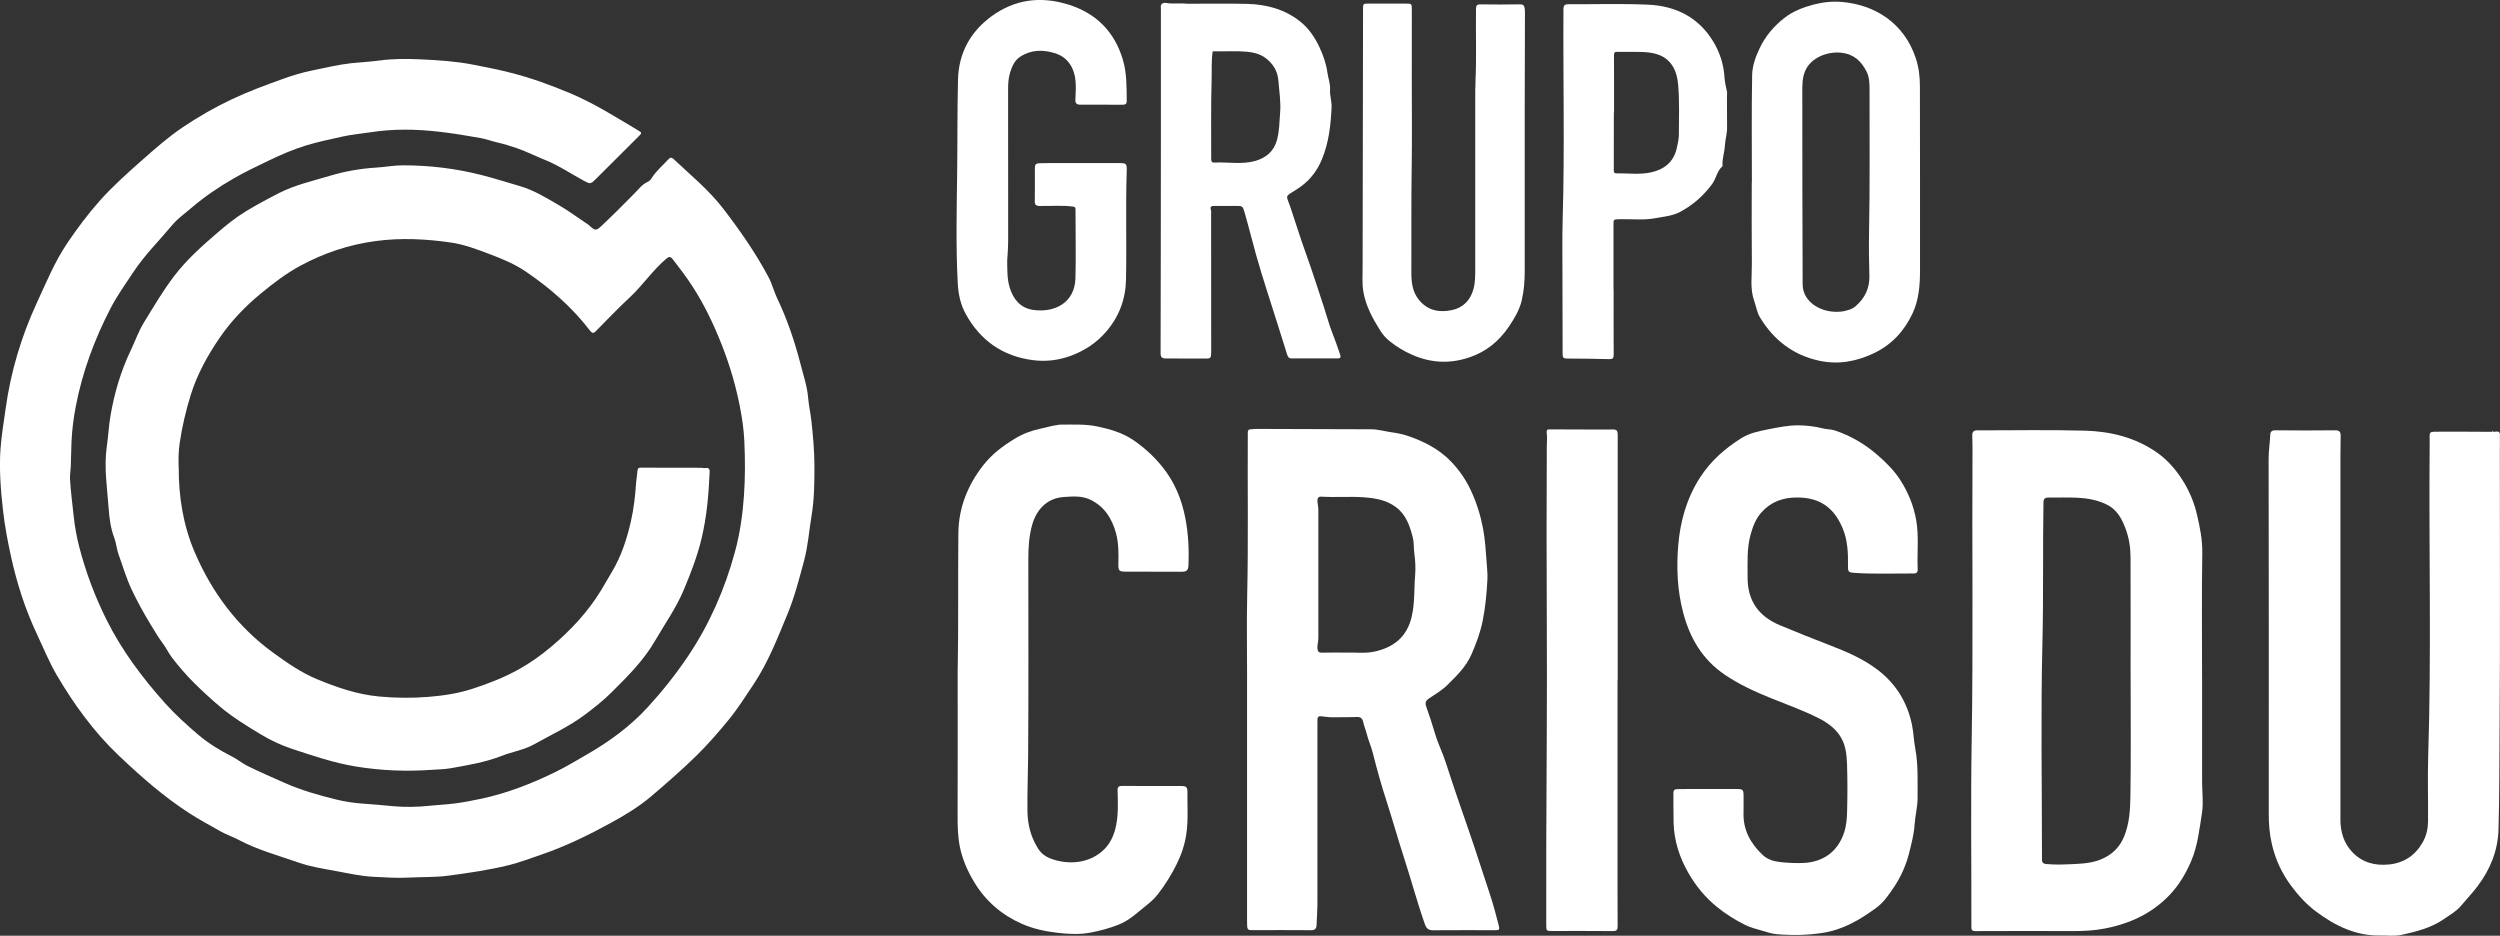 <?xml version="1.0" encoding="UTF-8"?>
<svg id="Capa_2" data-name="Capa 2" xmlns="http://www.w3.org/2000/svg" viewBox="0 0 753.99 282.21">
  <rect x="0" y="0" width="753.99" height="282.21" fill="#333333" stroke="none"/>
  <defs>
    <style>
      .cls-1 {
        fill: #fff;
      }
    </style>
  </defs>
  <g id="Capa_1-2" data-name="Capa 1">
    <path class="cls-1" d="m53.9,140.8c-.05,8.91,1.33,17.6,4.84,25.79,5.21,12.15,12.91,22.47,23.71,30.31,4.15,3.01,8.35,5.94,13.11,7.92,6,2.49,12.12,4.6,18.65,5.23,5.01.48,9.99.53,15.03.12,4.55-.36,9.01-1.05,13.3-2.45,4.76-1.55,9.43-3.36,13.87-5.82,3.48-1.93,6.68-4.21,9.67-6.71,5.93-4.96,11.2-10.58,15.25-17.23,1.12-1.84,2.16-3.72,3.27-5.57,2.81-4.69,4.45-9.84,5.67-15.11.88-3.82,1.31-7.73,1.58-11.65.08-1.24.32-2.48.43-3.72.05-.61.26-.87.92-.86,6.08.03,12.16.03,18.25.03.51,0,.97.19,1.53.06.52-.12,1.09.24,1.06,1.03-.15,3.39-.36,6.77-.73,10.14-.39,3.48-.95,6.91-1.77,10.31-1.26,5.22-3.2,10.2-5.26,15.15-2.3,5.54-5.76,10.38-8.74,15.52-3.4,5.88-8.15,10.59-12.89,15.32-2.56,2.56-5.39,4.81-8.28,6.97-4.72,3.54-10.06,5.97-15.17,8.85-3.15,1.78-6.6,2.25-9.83,3.52-5,1.96-10.31,2.84-15.57,3.77-1.77.31-3.64.32-5.46.45-7.75.55-15.44.26-23.12-1.01-6.66-1.11-13.02-3.28-19.38-5.39-3.25-1.08-6.41-2.61-9.35-4.38-4.17-2.52-8.33-5.07-12.09-8.23-2.68-2.25-5.25-4.61-7.74-7.08-2.44-2.42-4.69-5.01-6.77-7.73-1.06-1.38-1.8-3-2.86-4.42-1.3-1.72-2.39-3.61-3.52-5.45-2.12-3.47-4.08-7.03-5.82-10.71-1.61-3.4-2.64-7.03-3.93-10.55-.58-1.59-.67-3.36-1.27-4.94-1.11-2.9-1.51-6-1.72-8.95-.44-6.21-1.46-12.43-.55-18.73.45-3.1.59-6.27,1.13-9.37,1.18-6.78,3.1-13.34,6.09-19.57,1.33-2.77,2.32-5.7,3.94-8.34,2.91-4.76,5.74-9.58,9.11-14.01,3.79-4.99,8.48-9.16,13.22-13.23,2.69-2.31,5.46-4.54,8.47-6.36,3.27-1.98,6.65-3.8,10.07-5.54,4.8-2.43,10-3.58,15.08-5.11,4.58-1.38,9.28-2.23,14.08-2.52,2.69-.16,5.37-.69,8.06-.69,8.09,0,16.06.95,23.92,2.97,3.87,1,7.67,2.2,11.49,3.32,4.12,1.21,7.81,3.47,11.5,5.62,3.15,1.83,6.09,4.01,9.13,6.04.1.07.18.16.27.25,1.72,1.59,2.03,1.58,3.72-.01,3.38-3.18,6.66-6.47,9.92-9.78,1.22-1.23,2.25-2.68,3.92-3.42.47-.21.91-.65,1.18-1.09,1.35-2.2,3.34-3.81,5.04-5.69.51-.56.96-.7,1.57-.13,5.17,4.88,10.71,9.38,15.07,15.08,5.01,6.53,9.7,13.26,13.58,20.55,1.1,2.06,1.63,4.33,2.63,6.42,3.03,6.35,5.27,13,7.03,19.81.87,3.39,2.02,6.75,2.3,10.22.19,2.34.73,4.62.98,6.95.48,4.41.89,8.8.91,13.23.02,5.15-.02,10.29-.87,15.39-.75,4.52-1.06,9.11-2.26,13.56-1.47,5.43-2.86,10.91-5.01,16.1-3.01,7.26-5.85,14.61-10.27,21.22-2.41,3.6-4.71,7.27-7.46,10.62-3.06,3.73-6.2,7.36-9.67,10.77-4.35,4.27-8.92,8.24-13.54,12.18-3.8,3.25-8.1,5.84-12.49,8.23-6.61,3.6-13.36,6.92-20.49,9.37-3.41,1.17-6.78,2.47-10.3,3.33-5.92,1.45-11.95,2.31-17.99,3.12-4.01.54-8.05.37-12.07.59-3.43.19-6.91-.07-10.34-.23-3.87-.17-7.72-1.04-11.55-1.75-3.82-.71-7.69-1.29-11.37-2.58-6.09-2.13-12.33-3.82-18.09-6.88-1.72-.91-3.65-1.54-5.36-2.52-3.16-1.79-6.36-3.5-9.43-5.48-7.76-5.02-14.62-11.08-21.29-17.41-7.45-7.08-13.41-15.32-18.59-24.11-2.33-3.96-4.07-8.27-6.03-12.43-3.58-7.58-6.12-15.53-7.89-23.7-.98-4.5-1.84-9.04-2.35-13.61-.69-6.15-1.2-12.34-.77-18.53.29-4.08.99-8.13,1.55-12.19,1.53-11.07,4.69-21.68,9.36-31.81,2.87-6.22,5.47-12.58,9.34-18.29,2.96-4.37,6.11-8.56,9.62-12.53,3.91-4.41,8.3-8.31,12.68-12.19,3.97-3.51,7.97-7.05,12.38-10.03,4.76-3.22,9.74-6.06,14.93-8.51,4.98-2.35,10.15-4.25,15.33-6.11,2.94-1.06,5.91-1.96,8.95-2.57,3.87-.78,7.71-1.73,11.65-2.16,2.86-.31,5.76-.43,8.59-.82,4.2-.58,8.38-.52,12.54-.33,5.17.24,10.34.57,15.47,1.56,3.96.77,7.92,1.54,11.82,2.55,6,1.54,11.82,3.68,17.55,6.08,7.24,3.03,13.85,7.23,20.56,11.23,1.17.7,1.16.79.14,1.8-4.34,4.32-8.67,8.64-13.01,12.97-1.41,1.4-1.6,1.45-3.39.48-3.93-2.12-7.63-4.65-11.8-6.33-2.81-1.13-5.53-2.5-8.38-3.51-1.98-.7-4.01-1.31-6.09-1.79-1.7-.39-3.38-1.03-5.12-1.34-4.1-.74-8.22-1.4-12.36-1.88-6.96-.81-13.92-.92-20.87.18-2.76.43-5.56.66-8.28,1.27-3.71.83-7.44,1.59-11.09,2.71-3.85,1.19-7.54,2.8-11.15,4.53-3.56,1.71-7.14,3.41-10.59,5.39-4.57,2.62-8.89,5.58-12.89,9-1.92,1.65-4.02,3.11-5.66,5.08-3.91,4.69-8.27,8.99-11.67,14.11-2.42,3.64-4.97,7.2-6.97,11.09-4.83,9.35-8.46,19.14-10.44,29.51-.67,3.49-1.12,7-1.28,10.58-.11,2.47-.12,4.95-.22,7.43-.05,1.32-.31,2.64-.23,3.94.21,3.72.72,7.41,1.1,11.11.33,3.19.91,6.32,1.71,9.41,1.96,7.54,4.69,14.81,8.17,21.79,4.62,9.28,10.76,17.47,17.64,25.17,3.07,3.43,6.46,6.49,9.93,9.46,3.1,2.65,6.56,4.78,10.21,6.62,1.67.84,3.13,2.09,4.8,2.91,3.66,1.81,7.41,3.43,11.15,5.09,5.05,2.24,10.35,3.75,15.66,5.04,2.58.63,5.33,1.05,8.08,1.23,2.93.19,5.88.48,8.82.75,3.74.35,7.48.28,11.22-.12,2.6-.28,5.21-.37,7.8-.72,2.63-.36,5.25-.86,7.84-1.42,7.73-1.66,15.03-4.51,22.11-7.96,3.25-1.58,6.35-3.46,9.48-5.26,6.84-3.92,13.17-8.53,18.47-14.31,4.43-4.83,8.53-9.98,12.21-15.46,6.51-9.7,11.11-20.26,14.15-31.48,1.5-5.53,2.32-11.21,2.71-16.96.37-5.45.37-10.9.11-16.32-.23-4.85-1.07-9.68-2.19-14.43-1.54-6.58-3.76-12.96-6.45-19.12-2.69-6.16-5.92-12.08-10-17.49-1-1.32-1.97-2.66-3-3.95-.51-.64-.96-.88-1.81-.17-4.19,3.5-7.18,8.1-11.17,11.79-3.51,3.25-6.81,6.73-10.18,10.14-.65.66-1.09.68-1.68-.09-5.42-7.09-12.06-12.88-19.39-17.87-3.26-2.22-6.92-3.77-10.63-5.17-3.94-1.49-7.87-3.02-12.03-3.62-7.49-1.08-15.01-1.46-22.59-.45-8.07,1.07-15.63,3.6-22.74,7.43-4.32,2.33-8.24,5.33-12.03,8.46-4.72,3.89-8.93,8.29-12.37,13.32-3.65,5.36-6.79,11.01-8.73,17.29-1.47,4.74-2.58,9.54-3.31,14.43-.36,2.39-.38,4.81-.32,7.23Z"/>
    <path class="cls-1" d="m376.12,204.74c0-8.41-.15-16.83.03-25.24.36-16.28.08-32.57.18-48.85,0-.69.04-1.16.94-1.18.43-.01.9-.11,1.35-.11,11.62.03,23.24.08,34.86.11,2.15,0,4.19.63,6.3.92,1.58.22,3.13.52,4.64,1.02,5.06,1.69,9.76,4.11,13.43,8.02,2.3,2.46,4.23,5.21,5.71,8.37,1.77,3.77,2.97,7.65,3.73,11.67.63,3.33.82,6.72,1.07,10.11.12,1.69.32,3.43.24,5.11-.21,4.22-.6,8.41-1.44,12.58-.7,3.5-1.93,6.74-3.33,9.99-1.64,3.79-4.46,6.52-7.3,9.32-1.64,1.62-3.59,2.76-5.48,4.01-.9.6-1.39,1.19-.91,2.51.97,2.68,1.84,5.4,2.65,8.13.91,3.08,2.39,5.99,3.36,9.06,2.23,7,4.66,13.93,7.06,20.87,2.1,6.07,4.01,12.19,6.05,18.28,1.05,3.14,1.91,6.33,2.72,9.54.36,1.41.26,1.56-1.1,1.56-6.21,0-12.41-.04-18.62.02-1.39.01-2.05-.48-2.51-1.8-2.31-6.54-4.09-13.24-6.23-19.83-1.87-5.76-3.5-11.59-5.36-17.36-1.53-4.72-2.88-9.5-4.08-14.32-.52-2.08-1.42-4.07-1.95-6.16-.29-1.15-.78-2.23-1.01-3.39-.21-1-.73-1.5-1.88-1.46-2.41.1-4.83.02-7.25.09-1.25.04-2.46-.24-3.7-.32-.66-.04-.92.26-.94.86-.02.46-.02.92-.02,1.37,0,17.95.02,35.9,0,53.85,0,2.31-.17,4.62-.26,6.93-.04,1.06-.53,1.53-1.64,1.52-6.04-.04-12.08-.04-18.12-.01-.85,0-1.11-.38-1.16-1.09-.03-.5-.04-1-.04-1.5,0-24.41,0-48.82,0-73.23Zm30.66-7.91c1.91-.11,4.85.32,7.71-.3,5.82-1.26,9.82-4.39,11.27-10.53.98-4.14.69-8.31,1.04-12.46.19-2.25.05-4.56-.26-6.81-.21-1.51-.05-3.04-.43-4.55-.9-3.55-1.98-6.91-5.13-9.26-2.84-2.11-6.07-2.65-9.44-2.92-4.32-.34-8.65.06-12.98-.21-.94-.06-1.24.42-1.22,1.28.02.91.27,1.78.27,2.7-.03,12.91-.02,25.82,0,38.73,0,1-.34,1.94-.28,2.95.06.94.29,1.41,1.36,1.39,2.37-.06,4.75-.02,8.1-.02Z"/>
    <path class="cls-1" d="m664.14,203.8c0,10.62,0,21.24,0,31.86,0,3.24.46,6.5-.06,9.73-.77,4.79-1.26,9.67-3.18,14.18-1.63,3.84-3.73,7.42-6.67,10.47-5.36,5.56-12,8.57-19.48,10.01-3.24.63-6.49.77-9.78.76-9.71-.04-19.41-.03-29.12.01-1.05,0-1.29-.28-1.29-1.3.04-18.66-.22-37.32.09-55.98.49-29.51.07-59.02.25-88.53,0-1.21-.05-2.41-.07-3.62-.03-1.03.33-1.6,1.5-1.6,10.83.03,21.67-.21,32.49.1,7.77.22,15.23,2.04,21.77,6.64,3.16,2.23,5.61,5.07,7.67,8.31,2.06,3.24,3.51,6.74,4.37,10.47.87,3.78,1.64,7.54,1.57,11.51-.19,12.33-.07,24.66-.07,36.98Zm-21.56.4c0-12.08.03-24.16-.02-36.24-.01-2.91-.47-5.78-1.5-8.52-1.13-3.02-2.59-5.77-5.71-7.29-2.83-1.38-5.83-1.89-8.89-2.04-2.87-.14-5.75-.02-8.62-.05-1.07-.01-1.52.32-1.54,1.51-.24,14.02.03,28.03-.31,42.05-.53,21.4-.14,42.82-.14,64.23,0,.42.01.83,0,1.25-.05.93.26,1.39,1.31,1.49,3,.29,5.99.11,8.98-.03,2.87-.14,5.69-.45,8.36-1.76,2.88-1.42,4.89-3.52,6.11-6.48,1.64-3.98,1.86-8.22,1.92-12.38.18-11.91.06-23.83.06-35.74Z"/>
    <path class="cls-1" d="m753.24,130.15c.86.12.71.83.72,1.36.03,1.46-.02,2.92-.02,4.37,0,28.25.14,56.49-.08,84.73-.07,9.86-.04,19.73-.32,29.59-.18,6.34-2.5,12.03-6.34,17.11-1.56,2.06-3.34,3.92-4.99,5.89-1.4,1.68-3.34,2.73-5.12,3.98-3.87,2.7-8.35,3.78-12.81,4.78-2.03.45-4.23.15-6.36.19-7.4.14-13.61-2.91-19.38-7.21-2.96-2.2-5.4-4.9-7.58-7.84-2.77-3.74-4.68-7.85-5.75-12.41-.73-3.1-.97-6.19-.96-9.35.02-35.66.03-71.32-.04-106.98,0-2.44.4-4.81.49-7.23.03-.99.54-1.37,1.61-1.35,6,.06,12,.07,18,0,1.24-.01,1.63.52,1.62,1.56,0,2.29-.07,4.58-.07,6.87,0,36.33-.01,72.65,0,108.98,0,3.61.99,7,3.46,9.67,2.99,3.24,6.9,4.31,11.24,3.86,4.54-.48,7.91-2.76,10.14-6.73,1.09-1.93,1.57-4.06,1.59-6.24.05-6.62-.16-13.25.05-19.87,1-31.39.15-62.78.44-94.16.04-3.86-.64-3.51,3.66-3.52,5.08-.02,10.16.02,15.25.04.07,0,.14,0,.21,0,.43-.03.86-.05,1.29-.08,0,0,.01.04.01.04v-.04Z"/>
    <path class="cls-1" d="m576.46,172.96c-5.7-.03-11.41.21-17.11-.18-1.79-.12-2.03-.29-2-2.03.05-3.96-.08-7.88-1.68-11.59-2.49-5.78-6.49-9.08-13.54-9.12-4.43-.03-8.06,1.3-10.96,4.58-1.62,1.84-2.47,4.04-3.15,6.44-1.24,4.33-.92,8.7-.95,13.07-.04,7.02,3.3,11.76,9.74,14.44,4.95,2.05,9.91,4.06,14.91,5.98,5.13,1.97,10.2,4.12,14.59,7.48,5.45,4.17,8.87,9.66,10.31,16.44.52,2.44.56,4.91,1.02,7.32.92,4.9.66,9.83.7,14.75.02,2.77-.74,5.46-.91,8.19-.18,2.83-.9,5.5-1.56,8.21-.92,3.75-2.44,7.28-4.57,10.48-1.55,2.32-3.14,4.7-5.43,6.38-4.89,3.58-9.99,6.61-16.2,7.56-4.64.71-9.23.78-13.85.38-1.6-.14-3.16-.72-4.72-1.15-1.58-.44-3.16-.86-4.62-1.57-3.12-1.52-6.02-3.35-8.74-5.57-3.53-2.88-6.31-6.29-8.53-10.17-2.67-4.66-4.31-9.69-4.46-15.11-.09-3-.02-6-.06-8.99,0-.78.31-1.16,1.08-1.18.58-.01,1.17-.03,1.75-.03,5.42,0,10.83-.03,16.25-.01,1.89,0,2.08.22,2.08,2.04,0,1.71.04,3.42-.01,5.12-.16,5.2,2.13,9.3,5.78,12.73,1.43,1.35,3.28,1.93,5.31,2.15,2.32.25,4.63.36,6.95.27,5.85-.25,10.37-3.3,12.31-9.22.68-2.06.84-4.21.89-6.33.13-4.74.13-9.49-.02-14.24-.05-1.54-.16-3.11-.51-4.66-1.02-4.52-4.11-7.23-7.97-9.18-4.67-2.35-9.61-4.13-14.46-6.08-4.87-1.96-9.61-4.13-13.96-7.09-6.74-4.59-10.53-11.05-12.56-18.85-1.74-6.67-2.01-13.46-1.45-20.17.6-7.2,2.53-14.16,6.58-20.44,3.21-4.98,7.46-8.7,12.36-11.81,2.47-1.56,5.26-2.14,8.09-2.7,3.05-.6,6.09-1.24,9.22-1.22,2.5.02,4.95.31,7.39.93,1.17.3,2.46.23,3.63.62,4.69,1.58,8.9,4.02,12.66,7.26,2.63,2.27,5.11,4.7,6.99,7.61,2.4,3.71,4.07,7.74,4.85,12.17.86,4.93.23,9.87.45,14.8.07,1.45-.96,1.29-1.88,1.28,0,0,0-.06,0-.06v.06Z"/>
    <path class="cls-1" d="m288.85,201.32c.24-11.54.04-26.04.19-40.53.08-7.72,2.85-14.54,7.56-20.54,2.58-3.29,5.93-5.82,9.53-7.98,2.43-1.47,5.01-2.44,7.8-3.01,1.73-.35,3.43-.92,5.2-1.1.16-.02.32-.1.48-.1,3.84.03,7.7-.23,11.5.59,3.67.79,7.29,1.83,10.44,3.91,3.39,2.24,6.4,5.03,8.96,8.17,3.75,4.61,5.96,9.99,7.04,15.83.84,4.55,1.08,9.14.9,13.75-.07,1.7-.5,2.14-2.19,2.13-5.54,0-11.08,0-16.62-.03-2.17,0-2.37-.22-2.34-2.35.05-3.13.11-6.26-.73-9.3-1.22-4.43-3.53-8.08-7.84-10.1-2.53-1.19-5.26-.94-7.94-.76-5.35.36-8.36,4.24-9.52,8.48-.93,3.39-1.13,6.76-1.13,10.19,0,19.87.09,39.74-.06,59.62-.04,5.44-.27,10.89-.21,16.34.04,4.09,1.01,7.93,3.24,11.43.89,1.4,2.18,2.37,3.56,2.91,5.41,2.12,12.23,1.66,16.62-2.99,1.84-1.94,2.85-4.44,3.37-7.16.66-3.46.48-6.91.4-10.38-.02-1.05.39-1.32,1.4-1.31,5.92.05,11.83.03,17.75.03,1.58,0,1.92.3,1.91,1.86-.04,4.16.28,8.34-.31,12.48-.46,3.27-1.5,6.36-2.99,9.35-1.59,3.2-3.46,6.18-5.64,8.98-.88,1.13-1.89,2.1-3.01,2.98-2.86,2.26-5.44,4.87-8.96,6.23-2.68,1.04-5.42,1.77-8.22,2.31-3.35.65-6.7.48-10.09.08-3.71-.44-7.31-1.2-10.72-2.71-6.1-2.7-10.92-6.85-14.38-12.6-2.07-3.43-3.65-7.08-4.38-10.98-.57-3.03-.62-6.17-.61-9.28.06-13.83.02-27.66.02-44.45Z"/>
    <path class="cls-1" d="m357.97,1.13c6.04,0,12.08-.1,18.12.04,5.83.14,11.34,1.6,15.99,5.28,2.58,2.04,4.42,4.73,5.85,7.76,1.19,2.51,2.06,5.07,2.43,7.8.23,1.69.9,3.28.78,5.07-.12,1.75.54,3.48.46,5.27-.25,5.37-.83,10.68-2.91,15.69-1.58,3.82-4.04,6.85-7.64,9.09-3.76,2.34-3.15,1.57-1.88,5.32,1.52,4.47,2.89,9,4.49,13.44,2.04,5.66,3.88,11.39,5.75,17.11.79,2.4,1.43,4.9,2.35,7.22.87,2.22,1.65,4.46,2.42,6.72.32.93,0,1.15-.77,1.15-4.62.01-9.25-.01-13.87.01-.96,0-1.19-.67-1.4-1.33-.92-2.84-1.79-5.7-2.68-8.55-2.22-7.09-4.59-14.14-6.61-21.29-1.21-4.29-2.26-8.64-3.51-12.93-.53-1.81-.62-1.9-2.45-1.9-2.25,0-4.5.01-6.75,0-.87,0-1.22.29-.94,1.2.12.38.07.81.07,1.22,0,13.79.01,27.58.02,41.37,0,2.26-.04,2.27-2.31,2.25-3.79-.03-7.58-.05-11.37-.03-1.14,0-1.58-.36-1.58-1.59.06-21.12.07-42.24.09-63.36,0-13.29,0-26.58,0-39.87,0-.29.05-.59,0-.87-.26-1.33.79-1.68,1.56-1.54,2.11.38,4.22,0,6.31.24Zm8.23,14.34c-.17-.16-.32-.15-.46.04-.43,2.79-.24,5.61-.32,8.41-.24,7.98-.11,15.97-.13,23.96,0,.65.08,1.2.91,1.15,4.12-.22,8.3.66,12.37-.49,3.17-.9,5.54-2.81,6.5-6.11.81-2.75.78-5.62,1.01-8.44.27-3.26-.28-6.5-.53-9.74-.22-2.87-1.68-5.16-3.99-6.84-1.61-1.17-3.52-1.62-5.5-1.81-3.28-.3-6.57-.06-9.85-.12Z"/>
    <path class="cls-1" d="m528.36,55.07c0-10.83-.12-21.66.08-32.48.05-2.75,1.06-5.51,2.28-8.07,1.74-3.66,4.32-6.69,7.5-9.15,2.55-1.98,5.54-3.13,8.65-3.96,2.91-.77,5.87-1.08,8.84-.8,9.59.87,18.5,6.15,22.09,16.96.91,2.75,1.24,5.58,1.24,8.43.05,18.49.02,36.98.03,55.47,0,4.51-.33,8.98-2.28,13.11-2.5,5.3-6.29,9.41-11.66,11.96-5.26,2.5-10.75,3.5-16.49,2.25-7.85-1.71-13.7-6.24-17.83-13.05-.92-1.51-1.15-3.31-1.74-4.96-1.32-3.68-.68-7.48-.72-11.23-.09-8.16-.03-16.33-.03-24.49.01,0,.02,0,.03,0Zm27.08,38.9h.03c1.49-.3,3.01-.59,4.19-1.63,2.77-2.42,4.25-5.41,4.14-9.19-.13-4.33-.18-8.66-.1-12.99.28-14.41.13-28.82.15-43.24,0-1.81-.07-3.69-.89-5.3-1.55-3.07-3.7-5.24-7.53-5.7-4.19-.51-9.32,1.42-11.03,5.55-.86,2.08-.83,4.2-.83,6.34.01,19.33.01,38.66.1,57.98.01,2.91,1.67,5.2,4.08,6.63,2.31,1.37,4.97,1.83,7.69,1.54Z"/>
    <path class="cls-1" d="m303.77,78.6c.04,2.73-.07,5.44.75,8.12,1.09,3.57,3.25,6.14,6.92,6.72,6.31,1,12.7-1.91,12.91-9.52.19-6.91,0-13.82.02-20.74,0-.72-.24-.81-.9-.89-3.31-.43-6.63-.1-9.95-.17-1.08-.02-1.46-.36-1.43-1.46.06-3.21.02-6.41.02-9.62,0-1.53.16-1.77,1.7-1.82,2.29-.07,4.58-.04,6.87-.04,5.46,0,10.91,0,16.37,0,2.77,0,2.84.01,2.76,2.71-.35,10.82.02,21.64-.21,32.46-.12,5.87-2.06,11.12-6,15.69-2.93,3.4-6.48,5.7-10.56,7.23-3.68,1.38-7.54,1.86-11.5,1.35-9.15-1.18-15.87-5.92-20.28-13.93-1.59-2.88-2.24-6.05-2.41-9.38-.57-10.9-.32-21.8-.18-32.69.13-9.52.03-19.05.26-28.57.19-7.97,3.67-14.39,10.03-19.08,7.04-5.19,14.9-6.19,23.2-3.61,8.45,2.62,13.99,8.19,16.51,16.71,1.2,4.07,1.1,8.25,1.15,12.42.01.8-.38,1.09-1.16,1.09-4.29-.02-8.58-.01-12.87-.01-1.01,0-1.51-.38-1.46-1.5.08-1.83.21-3.65.06-5.51-.31-3.94-2.26-7.25-6.08-8.47-3.67-1.17-7.27-1.16-10.61,1.01-1.76,1.14-2.51,2.99-3.09,4.9-.49,1.61-.57,3.27-.57,4.94,0,15.24,0,30.49.02,45.73,0,1.88-.14,3.74-.27,5.61-.15.1-.18.2-.01.31Z"/>
    <path class="cls-1" d="m444.99,24.68c.35-7.04.07-14.08.16-21.11,0-.37,0-.75.01-1.12.03-.8.37-1.14,1.25-1.13,4,.05,8,.07,12-.01.9-.02,1.26.31,1.4,1.06.09.48.11.99.11,1.48-.02,9.37-.07,18.74-.07,28.11-.01,16.58,0,33.16,0,49.74,0,3.01-.23,6.07-.91,8.95-.67,2.82-2.23,5.44-3.91,7.92-2.95,4.35-6.79,7.47-11.75,9.17-5.94,2.05-11.77,1.77-17.53-.8-2.41-1.08-4.64-2.44-6.67-4.07-1.08-.87-2.06-1.97-2.79-3.14-2.32-3.7-4.43-7.56-5.13-11.91-.38-2.32-.2-4.74-.2-7.11.04-25.95.09-51.9.13-77.85,0-1.78,0-1.77,1.73-1.77,3.71,0,7.42,0,11.12,0,1.85,0,1.86,0,1.86,1.92,0,7-.01,14-.01,20.99,0,8.87.11,17.75-.03,26.62-.17,10.41-.05,20.83-.1,31.24-.02,3.08.24,6.16,2.39,8.71,2.66,3.15,6.13,3.74,9.86,2.95,3.42-.72,5.6-3.05,6.5-6.39.54-2.03.52-4.17.52-6.28,0-17.87,0-35.74,0-53.61,0-.83.05-1.66.08-2.49,0,0,0-.02,0-.02Z"/>
    <path class="cls-1" d="m487.84,205.17c0,21.2,0,42.41,0,63.61,0,3.54,0,7.08.03,10.62,0,1.02-.3,1.42-1.44,1.41-6.12-.06-12.25-.03-18.37-.03-1.66,0-1.72-.04-1.72-1.77,0-8.04,0-16.08.01-24.12.06-22.36.29-44.72.16-67.08-.1-17.77-.08-35.54,0-53.31,0-1.29.16-2.6-.02-3.86-.17-1.19.39-1.15,1.21-1.14,2.92.03,5.83.02,8.75.03,3.37,0,6.75.06,10.12,0,1.04-.02,1.27.5,1.32,1.29.05.71,0,1.42,0,2.12,0,24.08,0,48.16,0,72.24h-.07Z"/>
    <path class="cls-1" d="m486.66,87.24c0,6.58-.02,13.16.02,19.74,0,1.03-.29,1.36-1.34,1.33-4.29-.11-8.57-.16-12.86-.18-.95,0-1.2-.36-1.2-1.25,0-7.7-.04-15.41-.05-23.11,0-5.95-.1-11.91.07-17.86.62-21.02.1-42.04.23-63.06,0-1.35.45-1.59,1.61-1.58,8,.04,16-.22,23.98.14,8.28.38,15.17,3.81,19.6,11.14,1.97,3.25,3.13,6.84,3.37,10.7.09,1.5.45,2.99.77,4.47.1.46-.03.86-.02,1.29.04,3.16,0,6.33.04,9.49.02,1.84-.57,3.61-.66,5.39-.1,2.01-.84,3.92-.72,5.94,0,.12.02.29-.04.35-1.66,1.41-1.85,3.65-3.1,5.34-2.63,3.54-5.78,6.33-9.68,8.4-2.32,1.23-4.81,1.37-7.25,1.85-3.62.71-7.29.26-10.94.34-1.91.04-1.88,0-1.87,1.9.02,6.41,0,12.83,0,19.24.01,0,.02,0,.03,0Zm.13-53.3h-.06c0,5.83.01,11.65-.02,17.48,0,.61.23.87.76.86,3.47-.07,6.98.46,10.41-.28,3.92-.84,6.82-3.02,7.79-7.15.34-1.44.67-2.89.67-4.39,0-4.98.23-9.95-.22-14.93-.17-1.86-.53-3.61-1.44-5.22-2.01-3.57-5.44-4.47-9.16-4.62-2.58-.11-5.16,0-7.74-.04-.72,0-1.02.1-1.01.95.04,5.79.02,11.57.02,17.36Z"/>
    <path class="cls-1" d="m751.93,130.24c-.07,0-.14,0-.21,0-.07-.17-.05-.29.17-.27.02,0,.03.17.04.26Z"/>
    <path class="cls-1" d="m303.77,78.6c-.16-.11-.13-.22.01-.31,0,.11,0,.21-.01.31Z"/>
    <polygon class="cls-1" points="444.99 24.68 445 24.7 444.95 24.69 444.99 24.68"/>
    <polygon class="cls-1" points="753.24 130.15 753.23 130.2 753.22 130.16 753.23 130.11 753.24 130.15"/>
    <polygon class="cls-1" points="576.46 172.96 576.46 172.9 576.46 172.96 576.46 172.96"/>
    <path class="cls-1" d="m366.2,15.47c-.16.01-.31.02-.46.04.14-.19.3-.2.46-.04Z"/>
    <polygon class="cls-1" points="555.43 93.96 555.45 93.91 555.46 93.97 555.43 93.96"/>
  </g>
</svg>